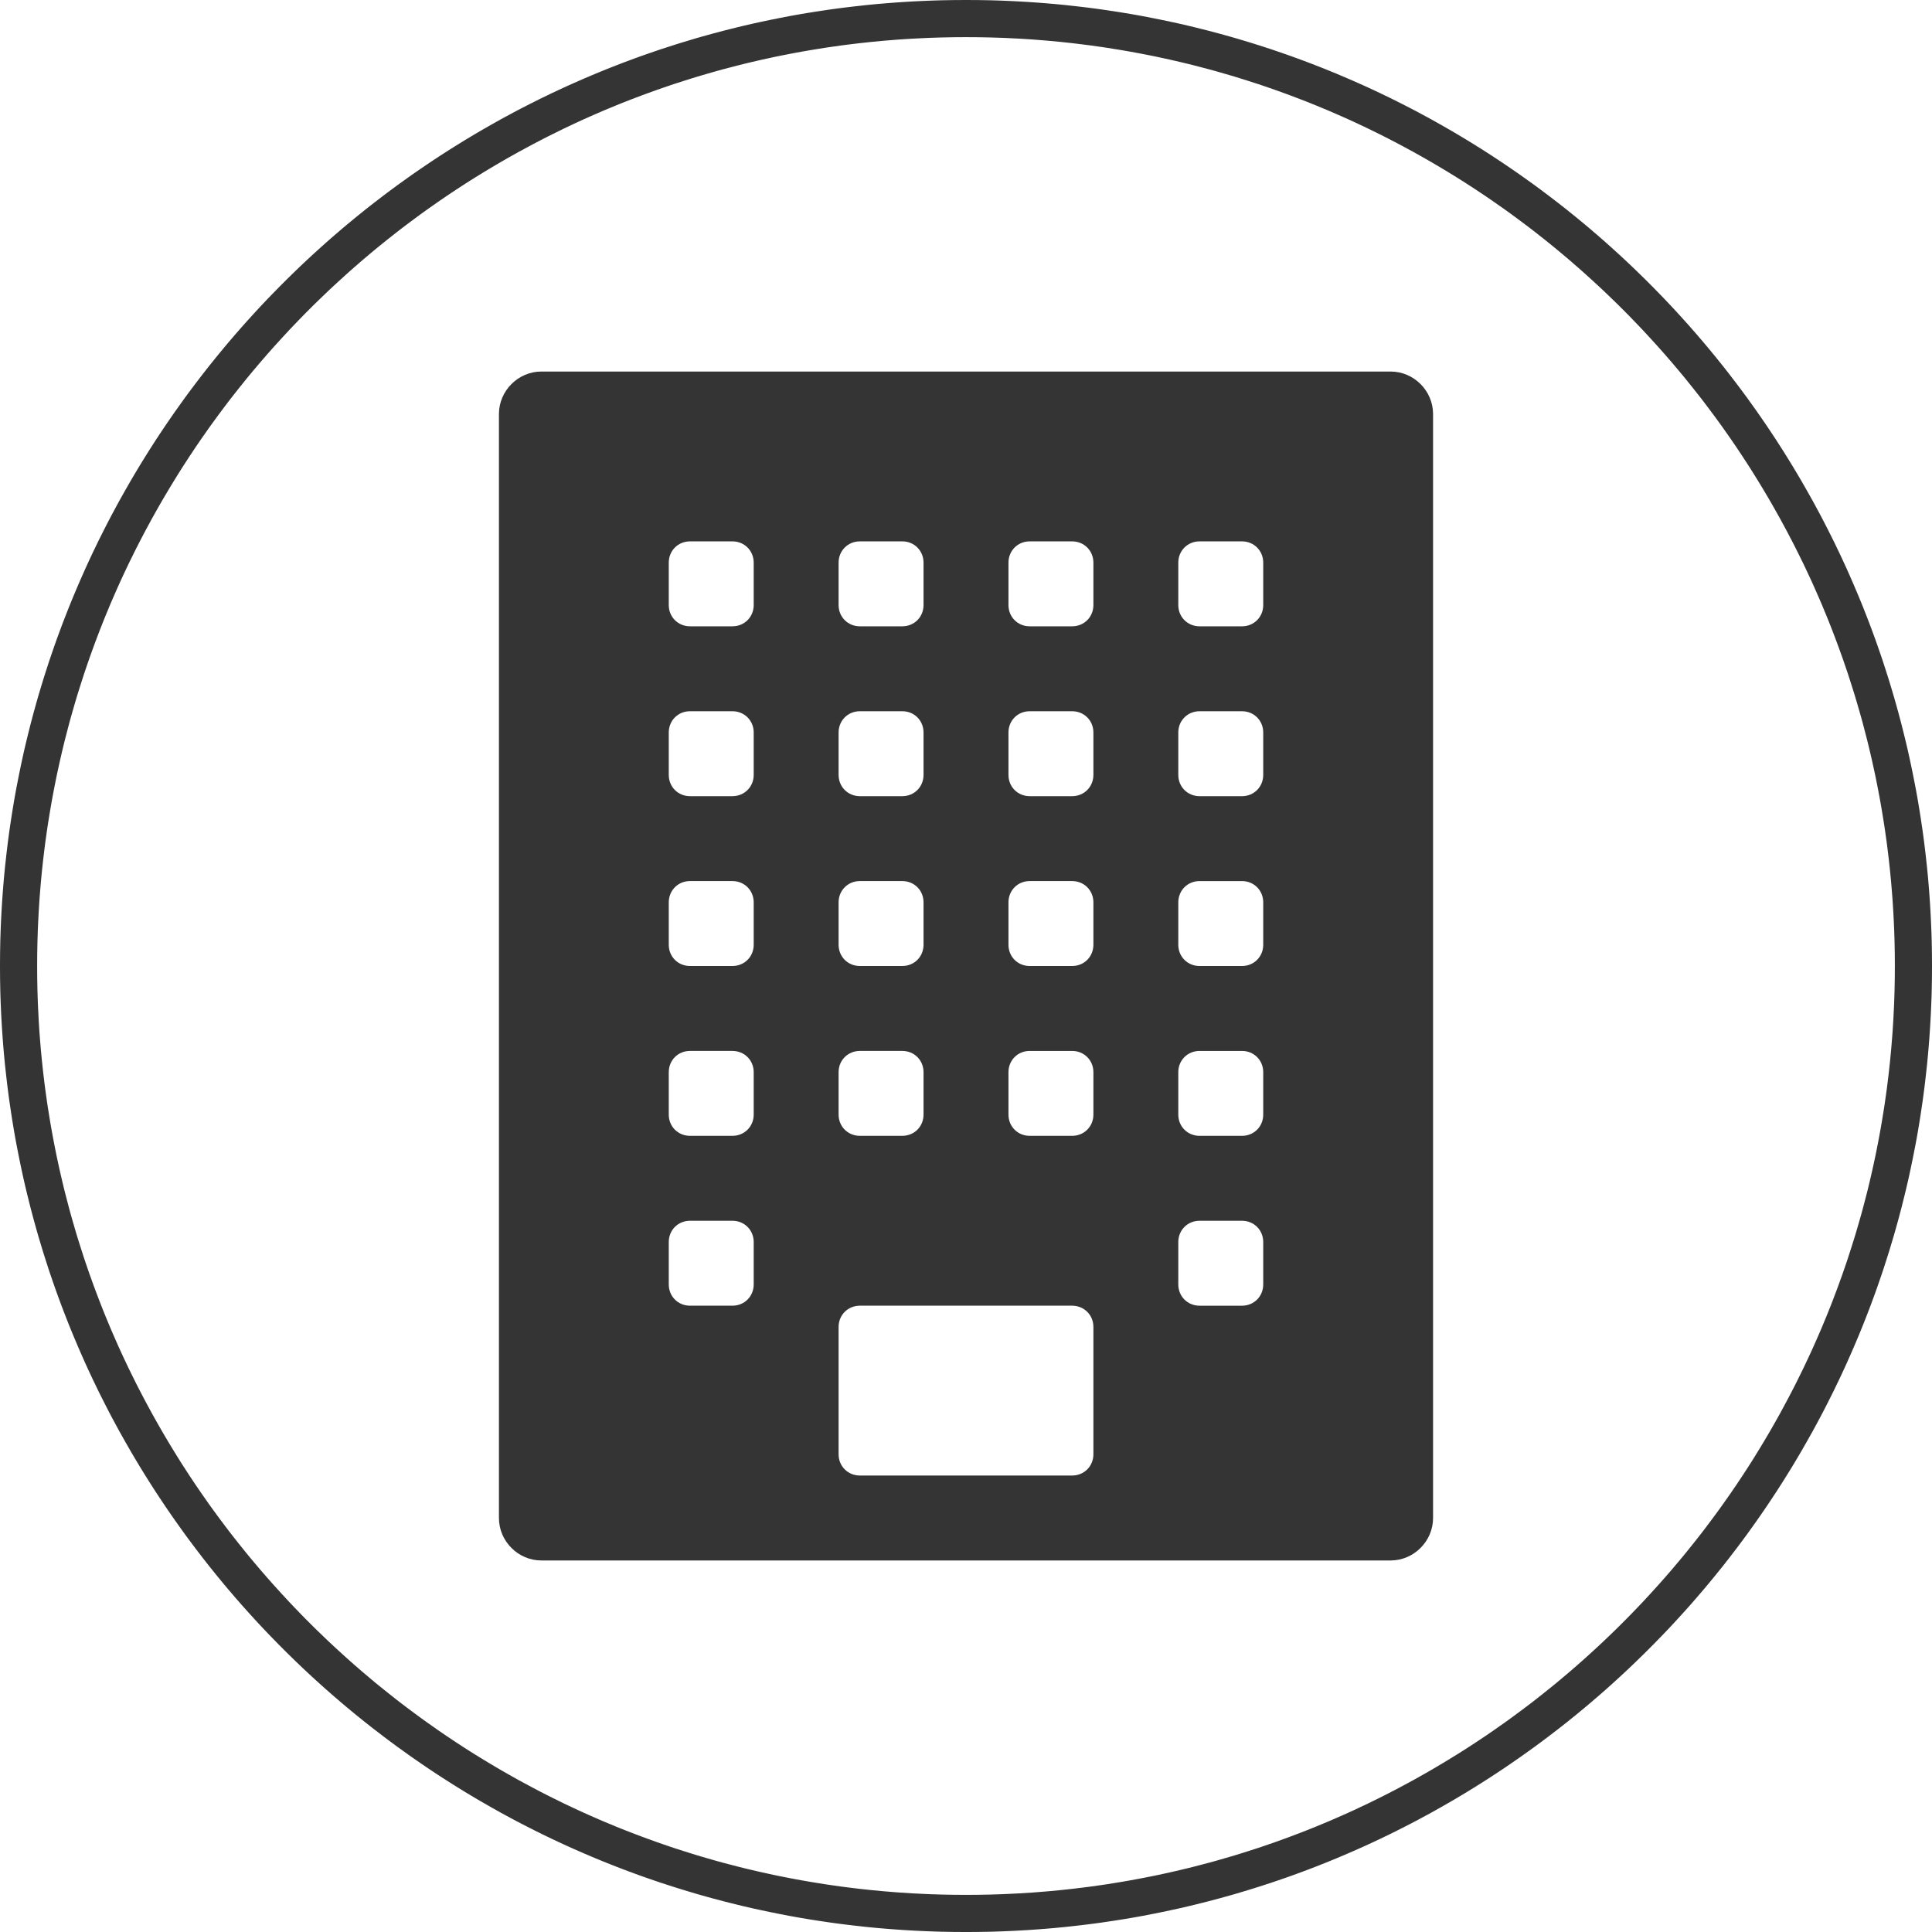 <?xml version="1.0" encoding="UTF-8" standalone="no"?><!DOCTYPE svg PUBLIC "-//W3C//DTD SVG 1.1//EN" "http://www.w3.org/Graphics/SVG/1.1/DTD/svg11.dtd"><svg width="52px" height="52px" version="1.1" xmlns="http://www.w3.org/2000/svg" xmlns:xlink="http://www.w3.org/1999/xlink" xml:space="preserve" xmlns:serif="http://www.serif.com/" style="fill-rule:evenodd;clip-rule:evenodd;stroke-linejoin:round;stroke-miterlimit:2;"><path d="M37.429,10c0.625,0 1.142,0.518 1.142,1.143l0,29.714c0,0.625 -0.517,1.143 -1.142,1.143l-22.858,0c-0.625,0 -1.142,-0.518 -1.142,-1.143l0,-29.714c0,-0.625 0.517,-1.143 1.142,-1.143l22.858,0Zm-14.858,5.143l0,1.143c0,0.321 0.251,0.571 0.572,0.571l1.143,0c0.321,0 0.571,-0.25 0.571,-0.571l0,-1.143c0,-0.321 -0.25,-0.572 -0.571,-0.572l-1.143,0c-0.321,0 -0.572,0.251 -0.572,0.572Zm0,4.571l0,1.143c0,0.321 0.251,0.572 0.572,0.572l1.143,0c0.321,0 0.571,-0.251 0.571,-0.572l0,-1.143c0,-0.321 -0.25,-0.571 -0.571,-0.571l-1.143,0c-0.321,0 -0.572,0.25 -0.572,0.571Zm0,4.572l0,1.143c0,0.321 0.251,0.571 0.572,0.571l1.143,0c0.321,0 0.571,-0.25 0.571,-0.571l0,-1.143c0,-0.321 -0.25,-0.572 -0.571,-0.572l-1.143,0c-0.321,0 -0.572,0.251 -0.572,0.572Zm0,4.571l0,1.143c0,0.321 0.251,0.571 0.572,0.571l1.143,0c0.321,0 0.571,-0.25 0.571,-0.571l0,-1.143c0,-0.321 -0.25,-0.571 -0.571,-0.571l-1.143,0c-0.321,0 -0.572,0.25 -0.572,0.571Zm-2.285,5.714l0,-1.142c0,-0.322 -0.251,-0.572 -0.572,-0.572l-1.143,0c-0.321,0 -0.571,0.25 -0.571,0.572l0,1.142c0,0.322 0.25,0.572 0.571,0.572l1.143,0c0.321,0 0.572,-0.25 0.572,-0.572Zm0,-4.571l0,-1.143c0,-0.321 -0.251,-0.571 -0.572,-0.571l-1.143,0c-0.321,0 -0.571,0.25 -0.571,0.571l0,1.143c0,0.321 0.25,0.571 0.571,0.571l1.143,0c0.321,0 0.572,-0.25 0.572,-0.571Zm0,-4.571l0,-1.143c0,-0.321 -0.251,-0.572 -0.572,-0.572l-1.143,0c-0.321,0 -0.571,0.251 -0.571,0.572l0,1.143c0,0.321 0.25,0.571 0.571,0.571l1.143,0c0.321,0 0.572,-0.25 0.572,-0.571Zm0,-4.572l0,-1.143c0,-0.321 -0.251,-0.571 -0.572,-0.571l-1.143,0c-0.321,0 -0.571,0.25 -0.571,0.571l0,1.143c0,0.321 0.25,0.572 0.571,0.572l1.143,0c0.321,0 0.572,-0.251 0.572,-0.572Zm0,-4.571l0,-1.143c0,-0.321 -0.251,-0.572 -0.572,-0.572l-1.143,0c-0.321,0 -0.571,0.251 -0.571,0.572l0,1.143c0,0.321 0.25,0.571 0.571,0.571l1.143,0c0.321,0 0.572,-0.25 0.572,-0.571Zm9.143,22.857l0,-3.429c0,-0.321 -0.251,-0.571 -0.572,-0.571l-5.714,0c-0.321,0 -0.572,0.25 -0.572,0.571l0,3.429c0,0.321 0.251,0.571 0.572,0.571l5.714,0c0.321,0 0.572,-0.25 0.572,-0.571Zm0,-9.143l0,-1.143c0,-0.321 -0.251,-0.571 -0.572,-0.571l-1.143,0c-0.321,0 -0.571,0.25 -0.571,0.571l0,1.143c0,0.321 0.25,0.571 0.571,0.571l1.143,0c0.321,0 0.572,-0.25 0.572,-0.571Zm0,-4.571l0,-1.143c0,-0.321 -0.251,-0.572 -0.572,-0.572l-1.143,0c-0.321,0 -0.571,0.251 -0.571,0.572l0,1.143c0,0.321 0.25,0.571 0.571,0.571l1.143,0c0.321,0 0.572,-0.25 0.572,-0.571Zm0,-4.572l0,-1.143c0,-0.321 -0.251,-0.571 -0.572,-0.571l-1.143,0c-0.321,0 -0.571,0.25 -0.571,0.571l0,1.143c0,0.321 0.25,0.572 0.571,0.572l1.143,0c0.321,0 0.572,-0.251 0.572,-0.572Zm0,-4.571l0,-1.143c0,-0.321 -0.251,-0.572 -0.572,-0.572l-1.143,0c-0.321,0 -0.571,0.251 -0.571,0.572l0,1.143c0,0.321 0.25,0.571 0.571,0.571l1.143,0c0.321,0 0.572,-0.25 0.572,-0.571Zm4.571,18.285l0,-1.142c0,-0.322 -0.25,-0.572 -0.571,-0.572l-1.143,0c-0.321,0 -0.572,0.25 -0.572,0.572l0,1.142c0,0.322 0.251,0.572 0.572,0.572l1.143,0c0.321,0 0.571,-0.25 0.571,-0.572Zm0,-4.571l0,-1.143c0,-0.321 -0.25,-0.571 -0.571,-0.571l-1.143,0c-0.321,0 -0.572,0.25 -0.572,0.571l0,1.143c0,0.321 0.251,0.571 0.572,0.571l1.143,0c0.321,0 0.571,-0.25 0.571,-0.571Zm0,-4.571l0,-1.143c0,-0.321 -0.25,-0.572 -0.571,-0.572l-1.143,0c-0.321,0 -0.572,0.251 -0.572,0.572l0,1.143c0,0.321 0.251,0.571 0.572,0.571l1.143,0c0.321,0 0.571,-0.25 0.571,-0.571Zm0,-4.572l0,-1.143c0,-0.321 -0.25,-0.571 -0.571,-0.571l-1.143,0c-0.321,0 -0.572,0.25 -0.572,0.571l0,1.143c0,0.321 0.251,0.572 0.572,0.572l1.143,0c0.321,0 0.571,-0.251 0.571,-0.572Zm0,-4.571l0,-1.143c0,-0.321 -0.25,-0.572 -0.571,-0.572l-1.143,0c-0.321,0 -0.572,0.251 -0.572,0.572l0,1.143c0,0.321 0.251,0.571 0.572,0.571l1.143,0c0.321,0 0.571,-0.25 0.571,-0.571Z" style="fill:#343434;fill-rule:nonzero;"/><path d="M26.168,0.001l0.168,0.001l0.167,0.003l0.168,0.003l0.167,0.005l0.166,0.006l0.167,0.007l0.166,0.008l0.166,0.009l0.166,0.01l0.165,0.011l0.165,0.012l0.165,0.013l0.165,0.014l0.164,0.015l0.164,0.016l0.163,0.018l0.164,0.018l0.163,0.019l0.163,0.02l0.162,0.021l0.162,0.022l0.162,0.024l0.161,0.024l0.161,0.025l0.161,0.026l0.161,0.027l0.16,0.028l0.16,0.029l0.159,0.031l0.159,0.031l0.159,0.032l0.159,0.033l0.158,0.034l0.157,0.034l0.158,0.036l0.157,0.037l0.156,0.038l0.157,0.039l0.156,0.039l0.155,0.041l0.155,0.041l0.155,0.043l0.154,0.043l0.154,0.044l0.154,0.046l0.153,0.046l0.153,0.047l0.152,0.048l0.152,0.049l0.152,0.049l0.151,0.051l0.151,0.052l0.15,0.052l0.15,0.053l0.15,0.055l0.149,0.055l0.149,0.056l0.148,0.057l0.148,0.058l0.147,0.058l0.147,0.06l0.146,0.06l0.146,0.062l0.146,0.062l0.145,0.063l0.145,0.064l0.144,0.064l0.144,0.066l0.143,0.066l0.143,0.067l0.142,0.069l0.142,0.068l0.141,0.07l0.141,0.071l0.14,0.071l0.14,0.072l0.14,0.073l0.138,0.074l0.139,0.075l0.138,0.075l0.137,0.077l0.137,0.077l0.136,0.078l0.136,0.078l0.136,0.08l0.134,0.08l0.135,0.081l0.133,0.082l0.134,0.083l0.132,0.083l0.132,0.084l0.132,0.085l0.131,0.086l0.131,0.087l0.13,0.087l0.129,0.088l0.129,0.089l0.128,0.089l0.128,0.091l0.127,0.091l0.127,0.091l0.126,0.093l0.125,0.093l0.125,0.094l0.124,0.095l0.124,0.095l0.123,0.096l0.123,0.097l0.121,0.098l0.122,0.098l0.12,0.099l0.121,0.1l0.119,0.1l0.119,0.102l0.118,0.101l0.118,0.103l0.117,0.103l0.116,0.104l0.116,0.105l0.115,0.105l0.115,0.106l0.114,0.107l0.113,0.107l0.112,0.108l0.112,0.109l0.112,0.109l0.11,0.11l0.11,0.11l0.109,0.112l0.109,0.112l0.108,0.112l0.107,0.113l0.107,0.114l0.106,0.115l0.105,0.115l0.105,0.116l0.104,0.116l0.103,0.117l0.103,0.118l0.101,0.118l0.102,0.119l0.1,0.119l0.1,0.121l0.099,0.12l0.098,0.122l0.098,0.121l0.097,0.123l0.096,0.123l0.095,0.124l0.095,0.124l0.094,0.125l0.093,0.125l0.093,0.126l0.091,0.127l0.091,0.127l0.091,0.128l0.089,0.128l0.089,0.129l0.088,0.129l0.087,0.13l0.087,0.131l0.086,0.131l0.085,0.132l0.084,0.132l0.083,0.132l0.083,0.134l0.082,0.133l0.081,0.135l0.08,0.134l0.08,0.136l0.078,0.136l0.078,0.136l0.077,0.137l0.077,0.137l0.075,0.138l0.075,0.139l0.074,0.138l0.073,0.14l0.072,0.14l0.071,0.14l0.071,0.141l0.07,0.141l0.068,0.142l0.069,0.142l0.067,0.143l0.066,0.143l0.066,0.144l0.064,0.144l0.064,0.145l0.063,0.145l0.062,0.146l0.062,0.146l0.06,0.146l0.06,0.147l0.058,0.147l0.058,0.148l0.057,0.148l0.056,0.149l0.055,0.149l0.055,0.15l0.053,0.15l0.052,0.15l0.052,0.151l0.051,0.151l0.049,0.152l0.049,0.152l0.048,0.152l0.047,0.153l0.046,0.153l0.046,0.154l0.044,0.154l0.043,0.154l0.043,0.155l0.041,0.155l0.041,0.155l0.039,0.156l0.039,0.157l0.038,0.156l0.037,0.157l0.036,0.158l0.034,0.157l0.034,0.158l0.033,0.159l0.032,0.159l0.031,0.159l0.031,0.159l0.029,0.16l0.028,0.16l0.027,0.161l0.026,0.161l0.025,0.161l0.024,0.161l0.024,0.162l0.022,0.162l0.021,0.162l0.02,0.163l0.019,0.163l0.018,0.164l0.018,0.163l0.016,0.164l0.015,0.164l0.014,0.165l0.013,0.165l0.012,0.165l0.011,0.165l0.01,0.166l0.009,0.166l0.008,0.166l0.007,0.167l0.006,0.166l0.005,0.167l0.003,0.168l0.003,0.167l0.001,0.168l0.001,0.168l-0.001,0.168l-0.001,0.168l-0.003,0.167l-0.003,0.168l-0.005,0.167l-0.006,0.166l-0.007,0.167l-0.008,0.166l-0.009,0.166l-0.01,0.166l-0.011,0.165l-0.012,0.165l-0.013,0.165l-0.014,0.165l-0.015,0.164l-0.016,0.164l-0.018,0.163l-0.018,0.164l-0.019,0.163l-0.02,0.163l-0.021,0.162l-0.022,0.162l-0.024,0.162l-0.024,0.161l-0.025,0.161l-0.026,0.161l-0.027,0.161l-0.028,0.16l-0.029,0.16l-0.031,0.159l-0.031,0.159l-0.032,0.159l-0.033,0.159l-0.034,0.158l-0.034,0.157l-0.036,0.158l-0.037,0.157l-0.038,0.156l-0.039,0.157l-0.039,0.156l-0.041,0.155l-0.041,0.155l-0.043,0.155l-0.043,0.154l-0.044,0.154l-0.046,0.154l-0.046,0.153l-0.047,0.153l-0.048,0.152l-0.049,0.152l-0.049,0.152l-0.051,0.151l-0.052,0.151l-0.052,0.15l-0.053,0.15l-0.055,0.15l-0.055,0.149l-0.056,0.149l-0.057,0.148l-0.058,0.148l-0.058,0.147l-0.06,0.147l-0.06,0.146l-0.062,0.146l-0.062,0.146l-0.063,0.145l-0.064,0.145l-0.064,0.144l-0.066,0.144l-0.066,0.143l-0.067,0.143l-0.069,0.142l-0.068,0.142l-0.07,0.141l-0.071,0.141l-0.071,0.14l-0.072,0.14l-0.073,0.14l-0.074,0.138l-0.075,0.139l-0.075,0.138l-0.077,0.137l-0.077,0.137l-0.078,0.136l-0.078,0.136l-0.08,0.136l-0.08,0.134l-0.081,0.135l-0.082,0.133l-0.083,0.134l-0.083,0.132l-0.084,0.132l-0.085,0.132l-0.086,0.131l-0.087,0.131l-0.087,0.13l-0.088,0.129l-0.089,0.129l-0.089,0.128l-0.091,0.128l-0.091,0.127l-0.091,0.127l-0.093,0.126l-0.093,0.125l-0.094,0.125l-0.095,0.124l-0.095,0.124l-0.096,0.123l-0.097,0.123l-0.098,0.121l-0.098,0.122l-0.099,0.12l-0.1,0.121l-0.1,0.119l-0.102,0.119l-0.101,0.118l-0.103,0.118l-0.103,0.117l-0.104,0.116l-0.105,0.116l-0.105,0.115l-0.106,0.115l-0.107,0.114l-0.107,0.113l-0.108,0.112l-0.109,0.112l-0.109,0.112l-0.11,0.11l-0.11,0.11l-0.112,0.109l-0.112,0.109l-0.112,0.108l-0.113,0.107l-0.114,0.107l-0.115,0.106l-0.115,0.105l-0.116,0.105l-0.116,0.104l-0.117,0.103l-0.118,0.103l-0.118,0.101l-0.119,0.102l-0.119,0.1l-0.121,0.1l-0.12,0.099l-0.122,0.098l-0.121,0.098l-0.123,0.097l-0.123,0.096l-0.124,0.095l-0.124,0.095l-0.125,0.094l-0.125,0.093l-0.126,0.093l-0.127,0.091l-0.127,0.091l-0.128,0.091l-0.128,0.089l-0.129,0.089l-0.129,0.088l-0.13,0.087l-0.131,0.087l-0.131,0.086l-0.132,0.085l-0.132,0.084l-0.132,0.083l-0.134,0.083l-0.133,0.082l-0.135,0.081l-0.134,0.08l-0.136,0.08l-0.136,0.078l-0.136,0.078l-0.137,0.077l-0.137,0.077l-0.138,0.075l-0.139,0.075l-0.138,0.074l-0.14,0.073l-0.14,0.072l-0.14,0.071l-0.141,0.071l-0.141,0.07l-0.142,0.068l-0.142,0.069l-0.143,0.067l-0.143,0.066l-0.144,0.066l-0.144,0.064l-0.145,0.064l-0.145,0.063l-0.146,0.062l-0.146,0.062l-0.146,0.06l-0.147,0.06l-0.147,0.058l-0.148,0.058l-0.148,0.057l-0.149,0.056l-0.149,0.055l-0.15,0.055l-0.15,0.053l-0.15,0.052l-0.151,0.052l-0.151,0.051l-0.152,0.049l-0.152,0.049l-0.152,0.048l-0.153,0.047l-0.153,0.046l-0.154,0.046l-0.154,0.044l-0.154,0.043l-0.155,0.043l-0.155,0.041l-0.155,0.041l-0.156,0.039l-0.157,0.039l-0.156,0.038l-0.157,0.037l-0.158,0.036l-0.157,0.034l-0.158,0.034l-0.159,0.033l-0.159,0.032l-0.159,0.031l-0.159,0.031l-0.16,0.029l-0.16,0.028l-0.161,0.027l-0.161,0.026l-0.161,0.025l-0.161,0.024l-0.162,0.024l-0.162,0.022l-0.162,0.021l-0.163,0.02l-0.163,0.019l-0.164,0.018l-0.163,0.018l-0.164,0.016l-0.164,0.015l-0.165,0.014l-0.165,0.013l-0.165,0.012l-0.165,0.011l-0.166,0.01l-0.166,0.009l-0.166,0.008l-0.167,0.007l-0.166,0.006l-0.167,0.005l-0.168,0.003l-0.167,0.003l-0.168,0.001l-0.168,0.001l-0.168,-0.001l-0.168,-0.001l-0.167,-0.003l-0.168,-0.003l-0.167,-0.005l-0.166,-0.006l-0.167,-0.007l-0.166,-0.008l-0.166,-0.009l-0.166,-0.01l-0.165,-0.011l-0.165,-0.012l-0.165,-0.013l-0.165,-0.014l-0.164,-0.015l-0.164,-0.016l-0.163,-0.018l-0.164,-0.018l-0.163,-0.019l-0.163,-0.02l-0.162,-0.021l-0.162,-0.022l-0.162,-0.024l-0.161,-0.024l-0.161,-0.025l-0.161,-0.026l-0.161,-0.027l-0.16,-0.028l-0.16,-0.029l-0.159,-0.031l-0.159,-0.031l-0.159,-0.032l-0.159,-0.033l-0.158,-0.034l-0.157,-0.034l-0.158,-0.036l-0.157,-0.037l-0.156,-0.038l-0.157,-0.039l-0.156,-0.039l-0.155,-0.041l-0.155,-0.041l-0.155,-0.043l-0.154,-0.043l-0.154,-0.044l-0.154,-0.046l-0.153,-0.046l-0.153,-0.047l-0.152,-0.048l-0.152,-0.049l-0.152,-0.049l-0.151,-0.051l-0.151,-0.052l-0.15,-0.052l-0.15,-0.053l-0.15,-0.055l-0.149,-0.055l-0.149,-0.056l-0.148,-0.057l-0.148,-0.058l-0.147,-0.058l-0.147,-0.06l-0.146,-0.06l-0.146,-0.062l-0.146,-0.062l-0.145,-0.063l-0.145,-0.064l-0.144,-0.064l-0.144,-0.066l-0.143,-0.066l-0.143,-0.067l-0.142,-0.069l-0.142,-0.068l-0.141,-0.07l-0.141,-0.071l-0.14,-0.071l-0.14,-0.072l-0.14,-0.073l-0.138,-0.074l-0.139,-0.075l-0.138,-0.075l-0.137,-0.077l-0.137,-0.077l-0.136,-0.078l-0.136,-0.078l-0.136,-0.08l-0.134,-0.08l-0.135,-0.081l-0.133,-0.082l-0.134,-0.083l-0.132,-0.083l-0.132,-0.084l-0.132,-0.085l-0.131,-0.086l-0.131,-0.087l-0.13,-0.087l-0.129,-0.088l-0.129,-0.089l-0.128,-0.089l-0.128,-0.091l-0.127,-0.091l-0.127,-0.091l-0.126,-0.093l-0.125,-0.093l-0.125,-0.094l-0.124,-0.095l-0.124,-0.095l-0.123,-0.096l-0.123,-0.097l-0.121,-0.098l-0.122,-0.098l-0.12,-0.099l-0.121,-0.1l-0.119,-0.1l-0.119,-0.102l-0.118,-0.101l-0.118,-0.103l-0.117,-0.103l-0.116,-0.104l-0.116,-0.105l-0.115,-0.105l-0.115,-0.106l-0.114,-0.107l-0.113,-0.107l-0.112,-0.108l-0.112,-0.109l-0.112,-0.109l-0.11,-0.11l-0.11,-0.11l-0.109,-0.112l-0.109,-0.112l-0.108,-0.112l-0.107,-0.113l-0.107,-0.114l-0.106,-0.115l-0.105,-0.115l-0.105,-0.116l-0.104,-0.116l-0.103,-0.117l-0.103,-0.118l-0.101,-0.118l-0.102,-0.119l-0.1,-0.119l-0.1,-0.121l-0.099,-0.12l-0.098,-0.122l-0.098,-0.121l-0.097,-0.123l-0.096,-0.123l-0.095,-0.124l-0.095,-0.124l-0.094,-0.125l-0.093,-0.125l-0.093,-0.126l-0.091,-0.127l-0.091,-0.127l-0.091,-0.128l-0.089,-0.128l-0.089,-0.129l-0.088,-0.129l-0.087,-0.13l-0.087,-0.131l-0.086,-0.131l-0.085,-0.132l-0.084,-0.132l-0.083,-0.132l-0.083,-0.134l-0.082,-0.133l-0.081,-0.135l-0.08,-0.134l-0.08,-0.136l-0.078,-0.136l-0.078,-0.136l-0.077,-0.137l-0.077,-0.137l-0.075,-0.138l-0.075,-0.139l-0.074,-0.138l-0.073,-0.14l-0.072,-0.14l-0.071,-0.14l-0.071,-0.141l-0.07,-0.141l-0.068,-0.142l-0.069,-0.142l-0.067,-0.143l-0.066,-0.143l-0.066,-0.144l-0.064,-0.144l-0.064,-0.145l-0.063,-0.145l-0.062,-0.146l-0.062,-0.146l-0.06,-0.146l-0.06,-0.147l-0.058,-0.147l-0.058,-0.148l-0.057,-0.148l-0.056,-0.149l-0.055,-0.149l-0.055,-0.15l-0.053,-0.15l-0.052,-0.15l-0.052,-0.151l-0.051,-0.151l-0.049,-0.152l-0.049,-0.152l-0.048,-0.152l-0.047,-0.153l-0.046,-0.153l-0.046,-0.154l-0.044,-0.154l-0.043,-0.154l-0.043,-0.155l-0.041,-0.155l-0.041,-0.155l-0.039,-0.156l-0.039,-0.157l-0.038,-0.156l-0.037,-0.157l-0.036,-0.158l-0.034,-0.157l-0.034,-0.158l-0.033,-0.159l-0.032,-0.159l-0.031,-0.159l-0.031,-0.159l-0.029,-0.16l-0.028,-0.16l-0.027,-0.161l-0.026,-0.161l-0.025,-0.161l-0.024,-0.161l-0.024,-0.162l-0.022,-0.162l-0.021,-0.162l-0.02,-0.163l-0.019,-0.163l-0.018,-0.164l-0.018,-0.163l-0.016,-0.164l-0.015,-0.164l-0.014,-0.165l-0.013,-0.165l-0.012,-0.165l-0.011,-0.165l-0.01,-0.166l-0.009,-0.166l-0.008,-0.166l-0.007,-0.167l-0.006,-0.166l-0.005,-0.167l-0.003,-0.168l-0.003,-0.167l-0.001,-0.168l-0.001,-0.168l0.001,-0.168l0.001,-0.168l0.003,-0.167l0.003,-0.168l0.005,-0.167l0.006,-0.166l0.007,-0.167l0.008,-0.166l0.009,-0.166l0.01,-0.166l0.011,-0.165l0.012,-0.165l0.013,-0.165l0.014,-0.165l0.015,-0.164l0.016,-0.164l0.018,-0.163l0.018,-0.164l0.019,-0.163l0.02,-0.163l0.021,-0.162l0.022,-0.162l0.024,-0.162l0.024,-0.161l0.025,-0.161l0.026,-0.161l0.027,-0.161l0.028,-0.16l0.029,-0.16l0.031,-0.159l0.031,-0.159l0.032,-0.159l0.033,-0.159l0.034,-0.158l0.034,-0.157l0.036,-0.158l0.037,-0.157l0.038,-0.156l0.039,-0.157l0.039,-0.156l0.041,-0.155l0.041,-0.155l0.043,-0.155l0.043,-0.154l0.044,-0.154l0.046,-0.154l0.046,-0.153l0.047,-0.153l0.048,-0.152l0.049,-0.152l0.049,-0.152l0.051,-0.151l0.052,-0.151l0.052,-0.15l0.053,-0.15l0.055,-0.15l0.055,-0.149l0.056,-0.149l0.057,-0.148l0.058,-0.148l0.058,-0.147l0.06,-0.147l0.06,-0.146l0.062,-0.146l0.062,-0.146l0.063,-0.145l0.064,-0.145l0.064,-0.144l0.066,-0.144l0.066,-0.143l0.067,-0.143l0.069,-0.142l0.068,-0.142l0.07,-0.141l0.071,-0.141l0.071,-0.14l0.072,-0.14l0.073,-0.14l0.074,-0.138l0.075,-0.139l0.075,-0.138l0.077,-0.137l0.077,-0.137l0.078,-0.136l0.078,-0.136l0.08,-0.136l0.08,-0.134l0.081,-0.135l0.082,-0.133l0.083,-0.134l0.083,-0.132l0.084,-0.132l0.085,-0.132l0.086,-0.131l0.087,-0.131l0.087,-0.13l0.088,-0.129l0.089,-0.129l0.089,-0.128l0.091,-0.128l0.091,-0.127l0.091,-0.127l0.093,-0.126l0.093,-0.125l0.094,-0.125l0.095,-0.124l0.095,-0.124l0.096,-0.123l0.097,-0.123l0.098,-0.121l0.098,-0.122l0.099,-0.12l0.1,-0.121l0.1,-0.119l0.102,-0.119l0.101,-0.118l0.103,-0.118l0.103,-0.117l0.104,-0.116l0.105,-0.116l0.105,-0.115l0.106,-0.115l0.107,-0.114l0.107,-0.113l0.108,-0.112l0.109,-0.112l0.109,-0.112l0.11,-0.11l0.11,-0.11l0.112,-0.109l0.112,-0.109l0.112,-0.108l0.113,-0.107l0.114,-0.107l0.115,-0.106l0.115,-0.105l0.116,-0.105l0.116,-0.104l0.117,-0.103l0.118,-0.103l0.118,-0.101l0.119,-0.102l0.119,-0.1l0.121,-0.1l0.12,-0.099l0.122,-0.098l0.121,-0.098l0.123,-0.097l0.123,-0.096l0.124,-0.095l0.124,-0.095l0.125,-0.094l0.125,-0.093l0.126,-0.093l0.127,-0.091l0.127,-0.091l0.128,-0.091l0.128,-0.089l0.129,-0.089l0.129,-0.088l0.13,-0.087l0.131,-0.087l0.131,-0.086l0.132,-0.085l0.132,-0.084l0.132,-0.083l0.134,-0.083l0.133,-0.082l0.135,-0.081l0.134,-0.08l0.136,-0.08l0.136,-0.078l0.136,-0.078l0.137,-0.077l0.137,-0.077l0.138,-0.075l0.139,-0.075l0.138,-0.074l0.14,-0.073l0.14,-0.072l0.14,-0.071l0.141,-0.071l0.141,-0.07l0.142,-0.068l0.142,-0.069l0.143,-0.067l0.143,-0.066l0.144,-0.066l0.144,-0.064l0.145,-0.064l0.145,-0.063l0.146,-0.062l0.146,-0.062l0.146,-0.06l0.147,-0.06l0.147,-0.058l0.148,-0.058l0.148,-0.057l0.149,-0.056l0.149,-0.055l0.15,-0.055l0.15,-0.053l0.15,-0.052l0.151,-0.052l0.151,-0.051l0.152,-0.049l0.152,-0.049l0.152,-0.048l0.153,-0.047l0.153,-0.046l0.154,-0.046l0.154,-0.044l0.154,-0.043l0.155,-0.043l0.155,-0.041l0.155,-0.041l0.156,-0.039l0.157,-0.039l0.156,-0.038l0.157,-0.037l0.158,-0.036l0.157,-0.034l0.158,-0.034l0.159,-0.033l0.159,-0.032l0.159,-0.031l0.159,-0.031l0.16,-0.029l0.16,-0.028l0.161,-0.027l0.161,-0.026l0.161,-0.025l0.161,-0.024l0.162,-0.024l0.162,-0.022l0.162,-0.021l0.163,-0.02l0.163,-0.019l0.164,-0.018l0.163,-0.018l0.164,-0.016l0.164,-0.015l0.165,-0.014l0.165,-0.013l0.165,-0.012l0.165,-0.011l0.166,-0.01l0.166,-0.009l0.166,-0.008l0.167,-0.007l0.166,-0.006l0.167,-0.005l0.168,-0.003l0.167,-0.003l0.168,-0.001l0.168,-0.001l0.168,0.001Zm-0.33,1l-0.161,0.001l-0.161,0.003l-0.161,0.003l-0.161,0.005l-0.16,0.005l-0.161,0.007l-0.159,0.008l-0.16,0.008l-0.159,0.01l-0.159,0.01l-0.159,0.012l-0.159,0.013l-0.158,0.013l-0.158,0.015l-0.158,0.015l-0.157,0.017l-0.157,0.017l-0.157,0.019l-0.156,0.019l-0.156,0.02l-0.156,0.022l-0.156,0.022l-0.155,0.023l-0.155,0.025l-0.155,0.025l-0.154,0.026l-0.154,0.027l-0.154,0.028l-0.153,0.029l-0.153,0.03l-0.152,0.03l-0.153,0.032l-0.152,0.033l-0.151,0.033l-0.152,0.035l-0.151,0.035l-0.15,0.036l-0.15,0.037l-0.15,0.039l-0.15,0.039l-0.149,0.039l-0.149,0.041l-0.148,0.042l-0.148,0.043l-0.148,0.043l-0.147,0.044l-0.147,0.046l-0.146,0.046l-0.146,0.047l-0.146,0.047l-0.145,0.049l-0.145,0.05l-0.145,0.05l-0.144,0.052l-0.144,0.052l-0.143,0.053l-0.143,0.054l-0.142,0.054l-0.143,0.056l-0.141,0.056l-0.141,0.057l-0.141,0.059l-0.141,0.058l-0.139,0.06l-0.14,0.061l-0.139,0.061l-0.139,0.062l-0.138,0.063l-0.138,0.064l-0.137,0.065l-0.137,0.065l-0.136,0.067l-0.136,0.067l-0.135,0.067l-0.135,0.069l-0.135,0.07l-0.134,0.07l-0.133,0.071l-0.133,0.072l-0.133,0.072l-0.132,0.074l-0.132,0.074l-0.131,0.075l-0.13,0.075l-0.13,0.077l-0.13,0.077l-0.129,0.078l-0.129,0.079l-0.128,0.079l-0.128,0.08l-0.127,0.081l-0.126,0.082l-0.126,0.082l-0.126,0.084l-0.125,0.083l-0.124,0.085l-0.124,0.085l-0.123,0.087l-0.123,0.086l-0.123,0.088l-0.121,0.088l-0.121,0.089l-0.121,0.09l-0.12,0.09l-0.12,0.091l-0.119,0.092l-0.118,0.093l-0.118,0.093l-0.117,0.094l-0.117,0.094l-0.116,0.095l-0.115,0.096l-0.115,0.097l-0.115,0.097l-0.113,0.098l-0.114,0.099l-0.112,0.099l-0.112,0.1l-0.111,0.101l-0.111,0.101l-0.11,0.102l-0.11,0.102l-0.109,0.104l-0.108,0.104l-0.108,0.104l-0.107,0.105l-0.106,0.106l-0.106,0.106l-0.105,0.107l-0.104,0.108l-0.104,0.108l-0.104,0.109l-0.102,0.11l-0.102,0.11l-0.101,0.111l-0.101,0.111l-0.1,0.112l-0.099,0.112l-0.099,0.114l-0.098,0.113l-0.097,0.115l-0.097,0.115l-0.096,0.115l-0.095,0.116l-0.094,0.117l-0.094,0.117l-0.093,0.118l-0.093,0.118l-0.092,0.119l-0.091,0.12l-0.09,0.12l-0.09,0.121l-0.089,0.121l-0.088,0.121l-0.088,0.123l-0.086,0.123l-0.087,0.123l-0.085,0.124l-0.085,0.124l-0.083,0.125l-0.084,0.126l-0.082,0.126l-0.082,0.126l-0.081,0.127l-0.08,0.128l-0.079,0.128l-0.079,0.129l-0.078,0.129l-0.077,0.13l-0.077,0.13l-0.075,0.13l-0.075,0.131l-0.074,0.132l-0.074,0.132l-0.072,0.133l-0.072,0.133l-0.071,0.133l-0.07,0.134l-0.07,0.135l-0.069,0.135l-0.067,0.135l-0.067,0.136l-0.067,0.136l-0.065,0.137l-0.065,0.137l-0.064,0.138l-0.063,0.138l-0.062,0.139l-0.061,0.139l-0.061,0.14l-0.06,0.139l-0.058,0.141l-0.059,0.141l-0.057,0.141l-0.056,0.141l-0.056,0.143l-0.054,0.142l-0.054,0.143l-0.053,0.143l-0.052,0.144l-0.052,0.144l-0.05,0.145l-0.05,0.145l-0.049,0.145l-0.047,0.146l-0.047,0.146l-0.046,0.146l-0.046,0.147l-0.044,0.147l-0.043,0.148l-0.043,0.148l-0.042,0.148l-0.041,0.149l-0.039,0.149l-0.039,0.15l-0.039,0.15l-0.037,0.15l-0.036,0.15l-0.035,0.151l-0.035,0.152l-0.033,0.151l-0.033,0.152l-0.032,0.153l-0.03,0.152l-0.03,0.153l-0.029,0.153l-0.028,0.154l-0.027,0.154l-0.026,0.154l-0.025,0.155l-0.025,0.155l-0.023,0.155l-0.022,0.156l-0.022,0.156l-0.02,0.156l-0.019,0.156l-0.019,0.157l-0.017,0.157l-0.017,0.157l-0.015,0.158l-0.015,0.158l-0.013,0.158l-0.013,0.159l-0.012,0.159l-0.01,0.159l-0.01,0.159l-0.008,0.16l-0.008,0.159l-0.007,0.161l-0.005,0.16l-0.005,0.161l-0.003,0.161l-0.003,0.161l-0.001,0.161l-0.001,0.162l0.001,0.162l0.001,0.161l0.003,0.161l0.003,0.161l0.005,0.161l0.005,0.16l0.007,0.161l0.008,0.159l0.008,0.16l0.01,0.159l0.01,0.159l0.012,0.159l0.013,0.159l0.013,0.158l0.015,0.158l0.015,0.158l0.017,0.157l0.017,0.157l0.019,0.157l0.019,0.156l0.02,0.156l0.022,0.156l0.022,0.156l0.023,0.155l0.025,0.155l0.025,0.155l0.026,0.154l0.027,0.154l0.028,0.154l0.029,0.153l0.03,0.153l0.03,0.152l0.032,0.153l0.033,0.152l0.033,0.151l0.035,0.152l0.035,0.151l0.036,0.15l0.037,0.15l0.039,0.15l0.039,0.15l0.039,0.149l0.041,0.149l0.042,0.148l0.043,0.148l0.043,0.148l0.044,0.147l0.046,0.147l0.046,0.146l0.047,0.146l0.047,0.146l0.049,0.145l0.05,0.145l0.05,0.145l0.052,0.144l0.052,0.144l0.053,0.143l0.054,0.143l0.054,0.142l0.056,0.143l0.056,0.141l0.057,0.141l0.059,0.141l0.058,0.141l0.06,0.139l0.061,0.14l0.061,0.139l0.062,0.139l0.063,0.138l0.064,0.138l0.065,0.137l0.065,0.137l0.067,0.136l0.067,0.136l0.067,0.135l0.069,0.135l0.07,0.135l0.07,0.134l0.071,0.133l0.072,0.133l0.072,0.133l0.074,0.132l0.074,0.132l0.075,0.131l0.075,0.13l0.077,0.13l0.077,0.13l0.078,0.129l0.079,0.129l0.079,0.128l0.08,0.128l0.081,0.127l0.082,0.126l0.082,0.126l0.084,0.126l0.083,0.125l0.085,0.124l0.085,0.124l0.087,0.123l0.086,0.123l0.088,0.123l0.088,0.121l0.089,0.121l0.09,0.121l0.09,0.12l0.091,0.12l0.092,0.119l0.093,0.118l0.093,0.118l0.094,0.117l0.094,0.117l0.095,0.116l0.096,0.115l0.097,0.115l0.097,0.115l0.098,0.113l0.099,0.114l0.099,0.112l0.1,0.112l0.101,0.111l0.101,0.111l0.102,0.11l0.102,0.11l0.104,0.109l0.104,0.108l0.104,0.108l0.105,0.107l0.106,0.106l0.106,0.106l0.107,0.105l0.108,0.104l0.108,0.104l0.109,0.104l0.11,0.102l0.11,0.102l0.111,0.101l0.111,0.101l0.112,0.1l0.112,0.099l0.114,0.099l0.113,0.098l0.115,0.097l0.115,0.097l0.115,0.096l0.116,0.095l0.117,0.094l0.117,0.094l0.118,0.093l0.118,0.093l0.119,0.092l0.12,0.091l0.12,0.09l0.121,0.09l0.121,0.089l0.121,0.088l0.123,0.088l0.123,0.086l0.123,0.087l0.124,0.085l0.124,0.085l0.125,0.083l0.126,0.084l0.126,0.082l0.126,0.082l0.127,0.081l0.128,0.08l0.128,0.079l0.129,0.079l0.129,0.078l0.13,0.077l0.13,0.077l0.13,0.075l0.131,0.075l0.132,0.074l0.132,0.074l0.133,0.072l0.133,0.072l0.133,0.071l0.134,0.07l0.135,0.07l0.135,0.069l0.135,0.067l0.136,0.067l0.136,0.067l0.137,0.065l0.138,0.065l0.137,0.064l0.138,0.063l0.139,0.062l0.139,0.061l0.14,0.061l0.139,0.06l0.141,0.058l0.141,0.059l0.141,0.057l0.141,0.056l0.143,0.056l0.142,0.054l0.143,0.054l0.143,0.053l0.144,0.052l0.144,0.052l0.145,0.05l0.145,0.05l0.145,0.049l0.146,0.047l0.146,0.047l0.146,0.046l0.147,0.046l0.147,0.044l0.148,0.043l0.148,0.043l0.148,0.042l0.149,0.041l0.149,0.039l0.15,0.039l0.15,0.039l0.15,0.037l0.15,0.036l0.151,0.035l0.152,0.035l0.151,0.033l0.152,0.033l0.153,0.032l0.152,0.03l0.153,0.03l0.153,0.029l0.154,0.028l0.154,0.027l0.154,0.026l0.155,0.025l0.155,0.025l0.155,0.023l0.156,0.022l0.156,0.022l0.156,0.02l0.156,0.019l0.157,0.019l0.157,0.017l0.157,0.017l0.158,0.015l0.158,0.015l0.158,0.013l0.159,0.013l0.159,0.012l0.159,0.01l0.159,0.01l0.16,0.008l0.159,0.008l0.161,0.007l0.16,0.005l0.161,0.005l0.161,0.003l0.161,0.003l0.161,0.001l0.162,0.001l0.162,-0.001l0.161,-0.001l0.161,-0.003l0.161,-0.003l0.161,-0.005l0.16,-0.005l0.161,-0.007l0.159,-0.008l0.16,-0.008l0.159,-0.01l0.159,-0.01l0.159,-0.012l0.159,-0.013l0.158,-0.013l0.158,-0.015l0.158,-0.015l0.157,-0.017l0.157,-0.017l0.157,-0.019l0.156,-0.019l0.156,-0.02l0.156,-0.022l0.156,-0.022l0.155,-0.023l0.155,-0.025l0.155,-0.025l0.154,-0.026l0.154,-0.027l0.154,-0.028l0.153,-0.029l0.153,-0.03l0.152,-0.03l0.153,-0.032l0.152,-0.033l0.151,-0.033l0.152,-0.035l0.151,-0.035l0.15,-0.036l0.15,-0.037l0.15,-0.039l0.15,-0.039l0.149,-0.039l0.149,-0.041l0.148,-0.042l0.148,-0.043l0.148,-0.043l0.147,-0.044l0.147,-0.046l0.146,-0.046l0.146,-0.047l0.146,-0.047l0.145,-0.049l0.145,-0.05l0.145,-0.05l0.144,-0.052l0.144,-0.052l0.143,-0.053l0.143,-0.054l0.142,-0.054l0.143,-0.056l0.141,-0.056l0.141,-0.057l0.141,-0.059l0.141,-0.058l0.139,-0.06l0.14,-0.061l0.139,-0.061l0.139,-0.062l0.138,-0.063l0.137,-0.064l0.138,-0.065l0.137,-0.065l0.136,-0.067l0.136,-0.067l0.135,-0.067l0.135,-0.069l0.135,-0.07l0.134,-0.07l0.133,-0.071l0.133,-0.072l0.133,-0.072l0.132,-0.074l0.132,-0.074l0.131,-0.075l0.13,-0.075l0.13,-0.077l0.13,-0.077l0.129,-0.078l0.129,-0.079l0.128,-0.079l0.128,-0.08l0.127,-0.081l0.126,-0.082l0.126,-0.082l0.126,-0.084l0.125,-0.083l0.124,-0.085l0.124,-0.085l0.123,-0.087l0.123,-0.086l0.123,-0.088l0.121,-0.088l0.121,-0.089l0.121,-0.09l0.12,-0.09l0.12,-0.091l0.119,-0.092l0.118,-0.093l0.118,-0.093l0.117,-0.094l0.117,-0.094l0.116,-0.095l0.115,-0.096l0.115,-0.097l0.115,-0.097l0.113,-0.098l0.114,-0.099l0.112,-0.099l0.112,-0.1l0.111,-0.101l0.111,-0.101l0.11,-0.102l0.11,-0.102l0.109,-0.104l0.108,-0.104l0.108,-0.104l0.107,-0.105l0.106,-0.106l0.106,-0.106l0.105,-0.107l0.104,-0.108l0.104,-0.108l0.104,-0.109l0.102,-0.11l0.102,-0.11l0.101,-0.111l0.101,-0.111l0.1,-0.112l0.099,-0.112l0.099,-0.114l0.098,-0.113l0.097,-0.115l0.097,-0.115l0.096,-0.115l0.095,-0.116l0.094,-0.117l0.094,-0.117l0.093,-0.118l0.093,-0.118l0.092,-0.119l0.091,-0.12l0.09,-0.12l0.09,-0.121l0.089,-0.121l0.088,-0.121l0.088,-0.123l0.086,-0.123l0.087,-0.123l0.085,-0.124l0.085,-0.124l0.083,-0.125l0.084,-0.126l0.082,-0.126l0.082,-0.126l0.081,-0.127l0.08,-0.128l0.079,-0.128l0.079,-0.129l0.078,-0.129l0.077,-0.13l0.077,-0.13l0.075,-0.13l0.075,-0.131l0.074,-0.132l0.074,-0.132l0.072,-0.133l0.072,-0.133l0.071,-0.133l0.07,-0.134l0.07,-0.135l0.069,-0.135l0.067,-0.135l0.067,-0.136l0.067,-0.136l0.065,-0.137l0.065,-0.138l0.064,-0.137l0.063,-0.138l0.062,-0.139l0.061,-0.139l0.061,-0.14l0.06,-0.139l0.058,-0.141l0.059,-0.141l0.057,-0.141l0.056,-0.141l0.056,-0.143l0.054,-0.142l0.054,-0.143l0.053,-0.143l0.052,-0.144l0.052,-0.144l0.05,-0.145l0.05,-0.145l0.049,-0.145l0.047,-0.146l0.047,-0.146l0.046,-0.146l0.046,-0.147l0.044,-0.147l0.043,-0.148l0.043,-0.148l0.042,-0.148l0.041,-0.149l0.039,-0.149l0.039,-0.15l0.039,-0.15l0.037,-0.15l0.036,-0.15l0.035,-0.151l0.035,-0.152l0.033,-0.151l0.033,-0.152l0.032,-0.153l0.03,-0.152l0.03,-0.153l0.029,-0.153l0.028,-0.154l0.027,-0.154l0.026,-0.154l0.025,-0.155l0.025,-0.155l0.023,-0.155l0.022,-0.156l0.022,-0.156l0.02,-0.156l0.019,-0.156l0.019,-0.157l0.017,-0.157l0.017,-0.157l0.015,-0.158l0.015,-0.158l0.013,-0.158l0.013,-0.159l0.012,-0.159l0.01,-0.159l0.01,-0.159l0.008,-0.16l0.008,-0.159l0.007,-0.161l0.005,-0.16l0.005,-0.161l0.003,-0.161l0.003,-0.161l0.001,-0.161l0.001,-0.162l-0.001,-0.162l-0.001,-0.161l-0.003,-0.161l-0.003,-0.161l-0.005,-0.161l-0.005,-0.16l-0.007,-0.161l-0.008,-0.159l-0.008,-0.16l-0.01,-0.159l-0.01,-0.159l-0.012,-0.159l-0.013,-0.159l-0.013,-0.158l-0.015,-0.158l-0.015,-0.158l-0.017,-0.157l-0.017,-0.157l-0.019,-0.157l-0.019,-0.156l-0.02,-0.156l-0.022,-0.156l-0.022,-0.156l-0.023,-0.155l-0.025,-0.155l-0.025,-0.155l-0.026,-0.154l-0.027,-0.154l-0.028,-0.154l-0.029,-0.153l-0.03,-0.153l-0.03,-0.152l-0.032,-0.153l-0.033,-0.152l-0.033,-0.151l-0.035,-0.152l-0.035,-0.151l-0.036,-0.15l-0.037,-0.15l-0.039,-0.15l-0.039,-0.15l-0.039,-0.149l-0.041,-0.149l-0.042,-0.148l-0.043,-0.148l-0.043,-0.148l-0.044,-0.147l-0.046,-0.147l-0.046,-0.146l-0.047,-0.146l-0.047,-0.146l-0.049,-0.145l-0.05,-0.145l-0.05,-0.145l-0.052,-0.144l-0.052,-0.144l-0.053,-0.143l-0.054,-0.143l-0.054,-0.142l-0.056,-0.143l-0.056,-0.141l-0.057,-0.141l-0.059,-0.141l-0.058,-0.141l-0.06,-0.139l-0.061,-0.14l-0.061,-0.139l-0.062,-0.139l-0.063,-0.138l-0.064,-0.137l-0.065,-0.138l-0.065,-0.137l-0.067,-0.136l-0.067,-0.136l-0.067,-0.135l-0.069,-0.135l-0.07,-0.135l-0.07,-0.134l-0.071,-0.133l-0.072,-0.133l-0.072,-0.133l-0.074,-0.132l-0.074,-0.132l-0.075,-0.131l-0.075,-0.13l-0.077,-0.13l-0.077,-0.13l-0.078,-0.129l-0.079,-0.129l-0.079,-0.128l-0.08,-0.128l-0.081,-0.127l-0.082,-0.126l-0.082,-0.126l-0.084,-0.126l-0.083,-0.125l-0.085,-0.124l-0.085,-0.124l-0.087,-0.123l-0.086,-0.123l-0.088,-0.123l-0.088,-0.121l-0.089,-0.121l-0.09,-0.121l-0.09,-0.12l-0.091,-0.12l-0.092,-0.119l-0.093,-0.118l-0.093,-0.118l-0.094,-0.117l-0.094,-0.117l-0.095,-0.116l-0.096,-0.115l-0.097,-0.115l-0.097,-0.115l-0.098,-0.113l-0.099,-0.114l-0.099,-0.112l-0.1,-0.112l-0.101,-0.111l-0.101,-0.111l-0.102,-0.11l-0.102,-0.11l-0.104,-0.109l-0.104,-0.108l-0.104,-0.108l-0.105,-0.107l-0.106,-0.106l-0.106,-0.106l-0.107,-0.105l-0.108,-0.104l-0.108,-0.104l-0.109,-0.104l-0.11,-0.102l-0.11,-0.102l-0.111,-0.101l-0.111,-0.101l-0.112,-0.1l-0.112,-0.099l-0.114,-0.099l-0.113,-0.098l-0.115,-0.097l-0.115,-0.097l-0.115,-0.096l-0.116,-0.095l-0.117,-0.094l-0.117,-0.094l-0.118,-0.093l-0.118,-0.093l-0.119,-0.092l-0.12,-0.091l-0.12,-0.09l-0.121,-0.09l-0.121,-0.089l-0.121,-0.088l-0.123,-0.088l-0.123,-0.086l-0.123,-0.087l-0.124,-0.085l-0.124,-0.085l-0.125,-0.083l-0.126,-0.084l-0.126,-0.082l-0.126,-0.082l-0.127,-0.081l-0.128,-0.08l-0.128,-0.079l-0.129,-0.079l-0.129,-0.078l-0.13,-0.077l-0.13,-0.077l-0.13,-0.075l-0.131,-0.075l-0.132,-0.074l-0.132,-0.074l-0.133,-0.072l-0.133,-0.072l-0.133,-0.071l-0.134,-0.07l-0.135,-0.07l-0.135,-0.069l-0.135,-0.067l-0.136,-0.067l-0.136,-0.067l-0.137,-0.065l-0.137,-0.065l-0.138,-0.064l-0.138,-0.063l-0.139,-0.062l-0.139,-0.061l-0.14,-0.061l-0.139,-0.06l-0.141,-0.058l-0.141,-0.059l-0.141,-0.057l-0.141,-0.056l-0.143,-0.056l-0.142,-0.054l-0.143,-0.054l-0.143,-0.053l-0.144,-0.052l-0.144,-0.052l-0.145,-0.05l-0.145,-0.05l-0.145,-0.049l-0.146,-0.047l-0.146,-0.047l-0.146,-0.046l-0.147,-0.046l-0.147,-0.044l-0.148,-0.043l-0.148,-0.043l-0.148,-0.042l-0.149,-0.041l-0.149,-0.039l-0.15,-0.039l-0.15,-0.039l-0.15,-0.037l-0.15,-0.036l-0.151,-0.035l-0.152,-0.035l-0.151,-0.033l-0.152,-0.033l-0.153,-0.032l-0.152,-0.03l-0.153,-0.03l-0.153,-0.029l-0.154,-0.028l-0.154,-0.027l-0.154,-0.026l-0.155,-0.025l-0.155,-0.025l-0.155,-0.023l-0.156,-0.022l-0.156,-0.022l-0.156,-0.02l-0.156,-0.019l-0.157,-0.019l-0.157,-0.017l-0.157,-0.017l-0.158,-0.015l-0.158,-0.015l-0.158,-0.013l-0.159,-0.013l-0.159,-0.012l-0.159,-0.01l-0.159,-0.01l-0.16,-0.008l-0.159,-0.008l-0.161,-0.007l-0.16,-0.005l-0.161,-0.005l-0.161,-0.003l-0.161,-0.003l-0.161,-0.001l-0.162,-0.001l-0.162,0.001Z" style="fill:#343434;"/></svg>